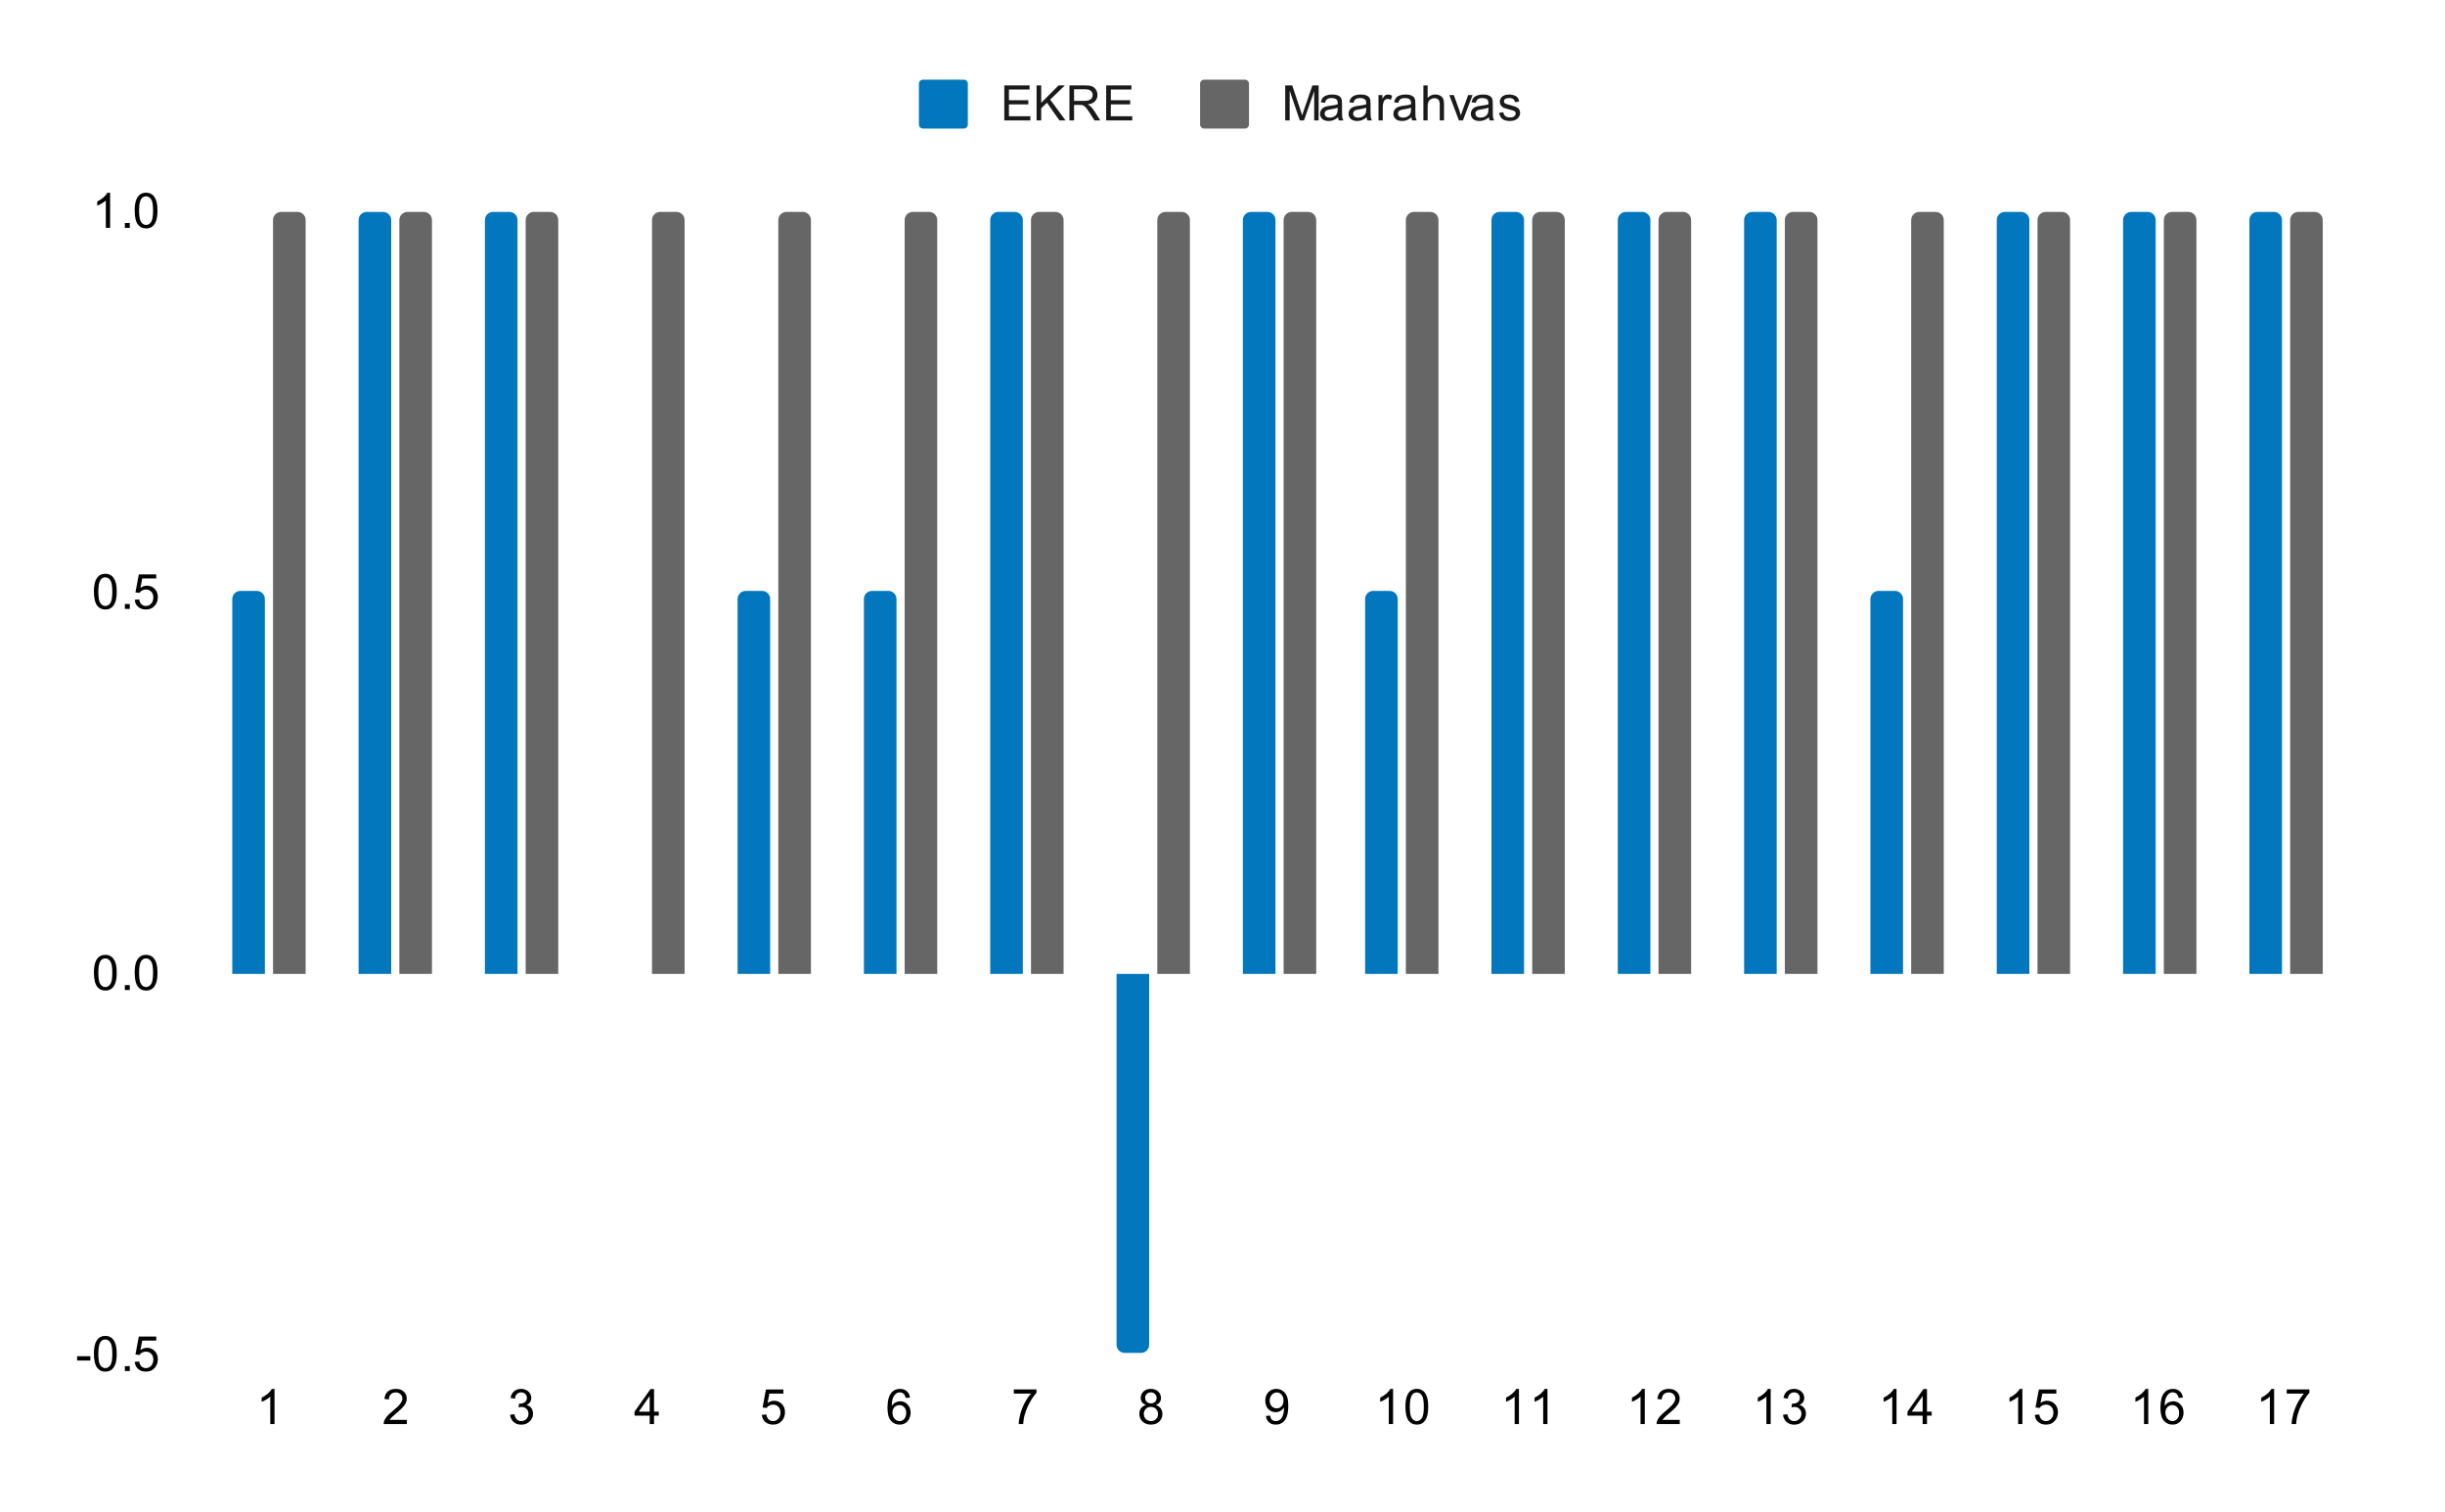 <svg version="1.1" viewBox="0.0 0.0 600.0 371.0" fill="none" stroke="none" stroke-linecap="square" stroke-miterlimit="10" width="600" height="371" xmlns:xlink="http://www.w3.org/1999/xlink" xmlns="http://www.w3.org/2000/svg"><path fill="#ffffff" d="M0 0L600.0 0L600.0 371.0L0 371.0L0 0Z" fill-rule="nonzero"/><clipPath id="id_0"><path d="M45.55 51.917L581.45 51.917L581.45 332.45L45.55 332.45L45.55 51.917Z" clip-rule="nonzero"/></clipPath><path stroke="#000000" stroke-width="2.0" stroke-linecap="butt" stroke-opacity="0.0" clip-path="url(#id_0)" d="M65.0 239.0L57.0 239.0L57.0 147.0C57.0 145.895 57.895 145.0 59.0 145.0L63.0 145.0C64.105 145.0 65.0 145.895 65.0 147.0Z" fill-rule="nonzero"/><path fill="#0277bd" clip-path="url(#id_0)" d="M65.0 239.0L57.0 239.0L57.0 147.0C57.0 145.895 57.895 145.0 59.0 145.0L63.0 145.0C64.105 145.0 65.0 145.895 65.0 147.0Z" fill-rule="nonzero"/><path stroke="#000000" stroke-width="2.0" stroke-linecap="butt" stroke-opacity="0.0" clip-path="url(#id_0)" d="M96.0 239.0L88.0 239.0L88.0 54.0C88.0 52.895 88.895 52.0 90.0 52.0L94.0 52.0C95.105 52.0 96.0 52.895 96.0 54.0Z" fill-rule="nonzero"/><path fill="#0277bd" clip-path="url(#id_0)" d="M96.0 239.0L88.0 239.0L88.0 54.0C88.0 52.895 88.895 52.0 90.0 52.0L94.0 52.0C95.105 52.0 96.0 52.895 96.0 54.0Z" fill-rule="nonzero"/><path stroke="#000000" stroke-width="2.0" stroke-linecap="butt" stroke-opacity="0.0" clip-path="url(#id_0)" d="M127.0 239.0L119.0 239.0L119.0 54.0C119.0 52.895 119.895 52.0 121.0 52.0L125.0 52.0C126.105 52.0 127.0 52.895 127.0 54.0Z" fill-rule="nonzero"/><path fill="#0277bd" clip-path="url(#id_0)" d="M127.0 239.0L119.0 239.0L119.0 54.0C119.0 52.895 119.895 52.0 121.0 52.0L125.0 52.0C126.105 52.0 127.0 52.895 127.0 54.0Z" fill-rule="nonzero"/><path stroke="#000000" stroke-width="2.0" stroke-linecap="butt" stroke-opacity="0.0" clip-path="url(#id_0)" d="M158.0 239.0L150.0 239.0L150.0 239.0L158.0 239.0Z" fill-rule="nonzero"/><path fill="#0277bd" clip-path="url(#id_0)" d="M158.0 239.0L150.0 239.0L150.0 239.0L158.0 239.0Z" fill-rule="nonzero"/><path stroke="#000000" stroke-width="2.0" stroke-linecap="butt" stroke-opacity="0.0" clip-path="url(#id_0)" d="M189.0 239.0L181.0 239.0L181.0 147.0C181.0 145.895 181.895 145.0 183.0 145.0L187.0 145.0C188.105 145.0 189.0 145.895 189.0 147.0Z" fill-rule="nonzero"/><path fill="#0277bd" clip-path="url(#id_0)" d="M189.0 239.0L181.0 239.0L181.0 147.0C181.0 145.895 181.895 145.0 183.0 145.0L187.0 145.0C188.105 145.0 189.0 145.895 189.0 147.0Z" fill-rule="nonzero"/><path stroke="#000000" stroke-width="2.0" stroke-linecap="butt" stroke-opacity="0.0" clip-path="url(#id_0)" d="M220.0 239.0L212.0 239.0L212.0 147.0C212.0 145.895 212.895 145.0 214.0 145.0L218.0 145.0C219.105 145.0 220.0 145.895 220.0 147.0Z" fill-rule="nonzero"/><path fill="#0277bd" clip-path="url(#id_0)" d="M220.0 239.0L212.0 239.0L212.0 147.0C212.0 145.895 212.895 145.0 214.0 145.0L218.0 145.0C219.105 145.0 220.0 145.895 220.0 147.0Z" fill-rule="nonzero"/><path stroke="#000000" stroke-width="2.0" stroke-linecap="butt" stroke-opacity="0.0" clip-path="url(#id_0)" d="M251.0 239.0L243.0 239.0L243.0 54.0C243.0 52.895 243.895 52.0 245.0 52.0L249.0 52.0C250.105 52.0 251.0 52.895 251.0 54.0Z" fill-rule="nonzero"/><path fill="#0277bd" clip-path="url(#id_0)" d="M251.0 239.0L243.0 239.0L243.0 54.0C243.0 52.895 243.895 52.0 245.0 52.0L249.0 52.0C250.105 52.0 251.0 52.895 251.0 54.0Z" fill-rule="nonzero"/><path stroke="#000000" stroke-width="2.0" stroke-linecap="butt" stroke-opacity="0.0" clip-path="url(#id_0)" d="M282.0 239.0L274.0 239.0L274.0 330.0C274.0 331.105 274.895 332.0 276.0 332.0L280.0 332.0C281.105 332.0 282.0 331.105 282.0 330.0Z" fill-rule="nonzero"/><path fill="#0277bd" clip-path="url(#id_0)" d="M282.0 239.0L274.0 239.0L274.0 330.0C274.0 331.105 274.895 332.0 276.0 332.0L280.0 332.0C281.105 332.0 282.0 331.105 282.0 330.0Z" fill-rule="nonzero"/><path stroke="#000000" stroke-width="2.0" stroke-linecap="butt" stroke-opacity="0.0" clip-path="url(#id_0)" d="M313.0 239.0L305.0 239.0L305.0 54.0C305.0 52.895 305.895 52.0 307.0 52.0L311.0 52.0C312.105 52.0 313.0 52.895 313.0 54.0Z" fill-rule="nonzero"/><path fill="#0277bd" clip-path="url(#id_0)" d="M313.0 239.0L305.0 239.0L305.0 54.0C305.0 52.895 305.895 52.0 307.0 52.0L311.0 52.0C312.105 52.0 313.0 52.895 313.0 54.0Z" fill-rule="nonzero"/><path stroke="#000000" stroke-width="2.0" stroke-linecap="butt" stroke-opacity="0.0" clip-path="url(#id_0)" d="M343.0 239.0L335.0 239.0L335.0 147.0C335.0 145.895 335.895 145.0 337.0 145.0L341.0 145.0C342.105 145.0 343.0 145.895 343.0 147.0Z" fill-rule="nonzero"/><path fill="#0277bd" clip-path="url(#id_0)" d="M343.0 239.0L335.0 239.0L335.0 147.0C335.0 145.895 335.895 145.0 337.0 145.0L341.0 145.0C342.105 145.0 343.0 145.895 343.0 147.0Z" fill-rule="nonzero"/><path stroke="#000000" stroke-width="2.0" stroke-linecap="butt" stroke-opacity="0.0" clip-path="url(#id_0)" d="M374.0 239.0L366.0 239.0L366.0 54.0C366.0 52.895 366.895 52.0 368.0 52.0L372.0 52.0C373.105 52.0 374.0 52.895 374.0 54.0Z" fill-rule="nonzero"/><path fill="#0277bd" clip-path="url(#id_0)" d="M374.0 239.0L366.0 239.0L366.0 54.0C366.0 52.895 366.895 52.0 368.0 52.0L372.0 52.0C373.105 52.0 374.0 52.895 374.0 54.0Z" fill-rule="nonzero"/><path stroke="#000000" stroke-width="2.0" stroke-linecap="butt" stroke-opacity="0.0" clip-path="url(#id_0)" d="M405.0 239.0L397.0 239.0L397.0 54.0C397.0 52.895 397.895 52.0 399.0 52.0L403.0 52.0C404.105 52.0 405.0 52.895 405.0 54.0Z" fill-rule="nonzero"/><path fill="#0277bd" clip-path="url(#id_0)" d="M405.0 239.0L397.0 239.0L397.0 54.0C397.0 52.895 397.895 52.0 399.0 52.0L403.0 52.0C404.105 52.0 405.0 52.895 405.0 54.0Z" fill-rule="nonzero"/><path stroke="#000000" stroke-width="2.0" stroke-linecap="butt" stroke-opacity="0.0" clip-path="url(#id_0)" d="M436.0 239.0L428.0 239.0L428.0 54.0C428.0 52.895 428.895 52.0 430.0 52.0L434.0 52.0C435.105 52.0 436.0 52.895 436.0 54.0Z" fill-rule="nonzero"/><path fill="#0277bd" clip-path="url(#id_0)" d="M436.0 239.0L428.0 239.0L428.0 54.0C428.0 52.895 428.895 52.0 430.0 52.0L434.0 52.0C435.105 52.0 436.0 52.895 436.0 54.0Z" fill-rule="nonzero"/><path stroke="#000000" stroke-width="2.0" stroke-linecap="butt" stroke-opacity="0.0" clip-path="url(#id_0)" d="M467.0 239.0L459.0 239.0L459.0 147.0C459.0 145.895 459.895 145.0 461.0 145.0L465.0 145.0C466.105 145.0 467.0 145.895 467.0 147.0Z" fill-rule="nonzero"/><path fill="#0277bd" clip-path="url(#id_0)" d="M467.0 239.0L459.0 239.0L459.0 147.0C459.0 145.895 459.895 145.0 461.0 145.0L465.0 145.0C466.105 145.0 467.0 145.895 467.0 147.0Z" fill-rule="nonzero"/><path stroke="#000000" stroke-width="2.0" stroke-linecap="butt" stroke-opacity="0.0" clip-path="url(#id_0)" d="M498.0 239.0L490.0 239.0L490.0 54.0C490.0 52.895 490.895 52.0 492.0 52.0L496.0 52.0C497.105 52.0 498.0 52.895 498.0 54.0Z" fill-rule="nonzero"/><path fill="#0277bd" clip-path="url(#id_0)" d="M498.0 239.0L490.0 239.0L490.0 54.0C490.0 52.895 490.895 52.0 492.0 52.0L496.0 52.0C497.105 52.0 498.0 52.895 498.0 54.0Z" fill-rule="nonzero"/><path stroke="#000000" stroke-width="2.0" stroke-linecap="butt" stroke-opacity="0.0" clip-path="url(#id_0)" d="M529.0 239.0L521.0 239.0L521.0 54.0C521.0 52.895 521.895 52.0 523.0 52.0L527.0 52.0C528.105 52.0 529.0 52.895 529.0 54.0Z" fill-rule="nonzero"/><path fill="#0277bd" clip-path="url(#id_0)" d="M529.0 239.0L521.0 239.0L521.0 54.0C521.0 52.895 521.895 52.0 523.0 52.0L527.0 52.0C528.105 52.0 529.0 52.895 529.0 54.0Z" fill-rule="nonzero"/><path stroke="#000000" stroke-width="2.0" stroke-linecap="butt" stroke-opacity="0.0" clip-path="url(#id_0)" d="M560.0 239.0L552.0 239.0L552.0 54.0C552.0 52.895 552.895 52.0 554.0 52.0L558.0 52.0C559.105 52.0 560.0 52.895 560.0 54.0Z" fill-rule="nonzero"/><path fill="#0277bd" clip-path="url(#id_0)" d="M560.0 239.0L552.0 239.0L552.0 54.0C552.0 52.895 552.895 52.0 554.0 52.0L558.0 52.0C559.105 52.0 560.0 52.895 560.0 54.0Z" fill-rule="nonzero"/><path stroke="#000000" stroke-width="2.0" stroke-linecap="butt" stroke-opacity="0.0" clip-path="url(#id_0)" d="M75.0 239.0L67.0 239.0L67.0 54.0C67.0 52.895 67.895 52.0 69.0 52.0L73.0 52.0C74.105 52.0 75.0 52.895 75.0 54.0Z" fill-rule="nonzero"/><path fill="#666666" clip-path="url(#id_0)" d="M75.0 239.0L67.0 239.0L67.0 54.0C67.0 52.895 67.895 52.0 69.0 52.0L73.0 52.0C74.105 52.0 75.0 52.895 75.0 54.0Z" fill-rule="nonzero"/><path stroke="#000000" stroke-width="2.0" stroke-linecap="butt" stroke-opacity="0.0" clip-path="url(#id_0)" d="M106.0 239.0L98.0 239.0L98.0 54.0C98.0 52.895 98.895 52.0 100.0 52.0L104.0 52.0C105.105 52.0 106.0 52.895 106.0 54.0Z" fill-rule="nonzero"/><path fill="#666666" clip-path="url(#id_0)" d="M106.0 239.0L98.0 239.0L98.0 54.0C98.0 52.895 98.895 52.0 100.0 52.0L104.0 52.0C105.105 52.0 106.0 52.895 106.0 54.0Z" fill-rule="nonzero"/><path stroke="#000000" stroke-width="2.0" stroke-linecap="butt" stroke-opacity="0.0" clip-path="url(#id_0)" d="M137.0 239.0L129.0 239.0L129.0 54.0C129.0 52.895 129.895 52.0 131.0 52.0L135.0 52.0C136.105 52.0 137.0 52.895 137.0 54.0Z" fill-rule="nonzero"/><path fill="#666666" clip-path="url(#id_0)" d="M137.0 239.0L129.0 239.0L129.0 54.0C129.0 52.895 129.895 52.0 131.0 52.0L135.0 52.0C136.105 52.0 137.0 52.895 137.0 54.0Z" fill-rule="nonzero"/><path stroke="#000000" stroke-width="2.0" stroke-linecap="butt" stroke-opacity="0.0" clip-path="url(#id_0)" d="M168.0 239.0L160.0 239.0L160.0 54.0C160.0 52.895 160.895 52.0 162.0 52.0L166.0 52.0C167.105 52.0 168.0 52.895 168.0 54.0Z" fill-rule="nonzero"/><path fill="#666666" clip-path="url(#id_0)" d="M168.0 239.0L160.0 239.0L160.0 54.0C160.0 52.895 160.895 52.0 162.0 52.0L166.0 52.0C167.105 52.0 168.0 52.895 168.0 54.0Z" fill-rule="nonzero"/><path stroke="#000000" stroke-width="2.0" stroke-linecap="butt" stroke-opacity="0.0" clip-path="url(#id_0)" d="M199.0 239.0L191.0 239.0L191.0 54.0C191.0 52.895 191.895 52.0 193.0 52.0L197.0 52.0C198.105 52.0 199.0 52.895 199.0 54.0Z" fill-rule="nonzero"/><path fill="#666666" clip-path="url(#id_0)" d="M199.0 239.0L191.0 239.0L191.0 54.0C191.0 52.895 191.895 52.0 193.0 52.0L197.0 52.0C198.105 52.0 199.0 52.895 199.0 54.0Z" fill-rule="nonzero"/><path stroke="#000000" stroke-width="2.0" stroke-linecap="butt" stroke-opacity="0.0" clip-path="url(#id_0)" d="M230.0 239.0L222.0 239.0L222.0 54.0C222.0 52.895 222.895 52.0 224.0 52.0L228.0 52.0C229.105 52.0 230.0 52.895 230.0 54.0Z" fill-rule="nonzero"/><path fill="#666666" clip-path="url(#id_0)" d="M230.0 239.0L222.0 239.0L222.0 54.0C222.0 52.895 222.895 52.0 224.0 52.0L228.0 52.0C229.105 52.0 230.0 52.895 230.0 54.0Z" fill-rule="nonzero"/><path stroke="#000000" stroke-width="2.0" stroke-linecap="butt" stroke-opacity="0.0" clip-path="url(#id_0)" d="M261.0 239.0L253.0 239.0L253.0 54.0C253.0 52.895 253.895 52.0 255.0 52.0L259.0 52.0C260.105 52.0 261.0 52.895 261.0 54.0Z" fill-rule="nonzero"/><path fill="#666666" clip-path="url(#id_0)" d="M261.0 239.0L253.0 239.0L253.0 54.0C253.0 52.895 253.895 52.0 255.0 52.0L259.0 52.0C260.105 52.0 261.0 52.895 261.0 54.0Z" fill-rule="nonzero"/><path stroke="#000000" stroke-width="2.0" stroke-linecap="butt" stroke-opacity="0.0" clip-path="url(#id_0)" d="M292.0 239.0L284.0 239.0L284.0 54.0C284.0 52.895 284.895 52.0 286.0 52.0L290.0 52.0C291.105 52.0 292.0 52.895 292.0 54.0Z" fill-rule="nonzero"/><path fill="#666666" clip-path="url(#id_0)" d="M292.0 239.0L284.0 239.0L284.0 54.0C284.0 52.895 284.895 52.0 286.0 52.0L290.0 52.0C291.105 52.0 292.0 52.895 292.0 54.0Z" fill-rule="nonzero"/><path stroke="#000000" stroke-width="2.0" stroke-linecap="butt" stroke-opacity="0.0" clip-path="url(#id_0)" d="M323.0 239.0L315.0 239.0L315.0 54.0C315.0 52.895 315.895 52.0 317.0 52.0L321.0 52.0C322.105 52.0 323.0 52.895 323.0 54.0Z" fill-rule="nonzero"/><path fill="#666666" clip-path="url(#id_0)" d="M323.0 239.0L315.0 239.0L315.0 54.0C315.0 52.895 315.895 52.0 317.0 52.0L321.0 52.0C322.105 52.0 323.0 52.895 323.0 54.0Z" fill-rule="nonzero"/><path stroke="#000000" stroke-width="2.0" stroke-linecap="butt" stroke-opacity="0.0" clip-path="url(#id_0)" d="M353.0 239.0L345.0 239.0L345.0 54.0C345.0 52.895 345.895 52.0 347.0 52.0L351.0 52.0C352.105 52.0 353.0 52.895 353.0 54.0Z" fill-rule="nonzero"/><path fill="#666666" clip-path="url(#id_0)" d="M353.0 239.0L345.0 239.0L345.0 54.0C345.0 52.895 345.895 52.0 347.0 52.0L351.0 52.0C352.105 52.0 353.0 52.895 353.0 54.0Z" fill-rule="nonzero"/><path stroke="#000000" stroke-width="2.0" stroke-linecap="butt" stroke-opacity="0.0" clip-path="url(#id_0)" d="M384.0 239.0L376.0 239.0L376.0 54.0C376.0 52.895 376.895 52.0 378.0 52.0L382.0 52.0C383.105 52.0 384.0 52.895 384.0 54.0Z" fill-rule="nonzero"/><path fill="#666666" clip-path="url(#id_0)" d="M384.0 239.0L376.0 239.0L376.0 54.0C376.0 52.895 376.895 52.0 378.0 52.0L382.0 52.0C383.105 52.0 384.0 52.895 384.0 54.0Z" fill-rule="nonzero"/><path stroke="#000000" stroke-width="2.0" stroke-linecap="butt" stroke-opacity="0.0" clip-path="url(#id_0)" d="M415.0 239.0L407.0 239.0L407.0 54.0C407.0 52.895 407.895 52.0 409.0 52.0L413.0 52.0C414.105 52.0 415.0 52.895 415.0 54.0Z" fill-rule="nonzero"/><path fill="#666666" clip-path="url(#id_0)" d="M415.0 239.0L407.0 239.0L407.0 54.0C407.0 52.895 407.895 52.0 409.0 52.0L413.0 52.0C414.105 52.0 415.0 52.895 415.0 54.0Z" fill-rule="nonzero"/><path stroke="#000000" stroke-width="2.0" stroke-linecap="butt" stroke-opacity="0.0" clip-path="url(#id_0)" d="M446.0 239.0L438.0 239.0L438.0 54.0C438.0 52.895 438.895 52.0 440.0 52.0L444.0 52.0C445.105 52.0 446.0 52.895 446.0 54.0Z" fill-rule="nonzero"/><path fill="#666666" clip-path="url(#id_0)" d="M446.0 239.0L438.0 239.0L438.0 54.0C438.0 52.895 438.895 52.0 440.0 52.0L444.0 52.0C445.105 52.0 446.0 52.895 446.0 54.0Z" fill-rule="nonzero"/><path stroke="#000000" stroke-width="2.0" stroke-linecap="butt" stroke-opacity="0.0" clip-path="url(#id_0)" d="M477.0 239.0L469.0 239.0L469.0 54.0C469.0 52.895 469.895 52.0 471.0 52.0L475.0 52.0C476.105 52.0 477.0 52.895 477.0 54.0Z" fill-rule="nonzero"/><path fill="#666666" clip-path="url(#id_0)" d="M477.0 239.0L469.0 239.0L469.0 54.0C469.0 52.895 469.895 52.0 471.0 52.0L475.0 52.0C476.105 52.0 477.0 52.895 477.0 54.0Z" fill-rule="nonzero"/><path stroke="#000000" stroke-width="2.0" stroke-linecap="butt" stroke-opacity="0.0" clip-path="url(#id_0)" d="M508.0 239.0L500.0 239.0L500.0 54.0C500.0 52.895 500.895 52.0 502.0 52.0L506.0 52.0C507.105 52.0 508.0 52.895 508.0 54.0Z" fill-rule="nonzero"/><path fill="#666666" clip-path="url(#id_0)" d="M508.0 239.0L500.0 239.0L500.0 54.0C500.0 52.895 500.895 52.0 502.0 52.0L506.0 52.0C507.105 52.0 508.0 52.895 508.0 54.0Z" fill-rule="nonzero"/><path stroke="#000000" stroke-width="2.0" stroke-linecap="butt" stroke-opacity="0.0" clip-path="url(#id_0)" d="M539.0 239.0L531.0 239.0L531.0 54.0C531.0 52.895 531.895 52.0 533.0 52.0L537.0 52.0C538.105 52.0 539.0 52.895 539.0 54.0Z" fill-rule="nonzero"/><path fill="#666666" clip-path="url(#id_0)" d="M539.0 239.0L531.0 239.0L531.0 54.0C531.0 52.895 531.895 52.0 533.0 52.0L537.0 52.0C538.105 52.0 539.0 52.895 539.0 54.0Z" fill-rule="nonzero"/><path stroke="#000000" stroke-width="2.0" stroke-linecap="butt" stroke-opacity="0.0" clip-path="url(#id_0)" d="M570.0 239.0L562.0 239.0L562.0 54.0C562.0 52.895 562.895 52.0 564.0 52.0L568.0 52.0C569.105 52.0 570.0 52.895 570.0 54.0Z" fill-rule="nonzero"/><path fill="#666666" clip-path="url(#id_0)" d="M570.0 239.0L562.0 239.0L562.0 54.0C562.0 52.895 562.895 52.0 564.0 52.0L568.0 52.0C569.105 52.0 570.0 52.895 570.0 54.0Z" fill-rule="nonzero"/><path fill="#000000" d="M18.925 333.872L18.925 332.809L22.175 332.809L22.175 333.872L18.925 333.872ZM23.05 332.216Q23.05 330.684 23.363 329.762Q23.675 328.825 24.284 328.325Q24.909 327.825 25.847 327.825Q26.534 327.825 27.05 328.106Q27.581 328.387 27.925 328.919Q28.269 329.434 28.456 330.184Q28.644 330.934 28.644 332.216Q28.644 333.731 28.331 334.653Q28.034 335.575 27.409 336.091Q26.8 336.591 25.847 336.591Q24.613 336.591 23.894 335.7Q23.05 334.637 23.05 332.216ZM24.128 332.216Q24.128 334.325 24.628 335.028Q25.128 335.731 25.847 335.731Q26.581 335.731 27.066 335.028Q27.566 334.325 27.566 332.216Q27.566 330.091 27.066 329.403Q26.581 328.7 25.831 328.7Q25.113 328.7 24.675 329.309Q24.128 330.091 24.128 332.216ZM30.644 336.45L30.644 335.247L31.847 335.247L31.847 336.45L30.644 336.45ZM33.05 334.2L34.159 334.106Q34.284 334.919 34.722 335.325Q35.175 335.731 35.816 335.731Q36.566 335.731 37.097 335.153Q37.628 334.575 37.628 333.637Q37.628 332.731 37.112 332.216Q36.612 331.684 35.784 331.684Q35.284 331.684 34.862 331.919Q34.456 332.153 34.222 332.512L33.237 332.387L34.066 327.981L38.347 327.981L38.347 328.981L34.909 328.981L34.456 331.294Q35.222 330.747 36.066 330.747Q37.191 330.747 37.956 331.528Q38.737 332.309 38.737 333.544Q38.737 334.7 38.066 335.559Q37.237 336.591 35.816 336.591Q34.644 336.591 33.894 335.934Q33.159 335.278 33.05 334.2Z" fill-rule="nonzero"/><path fill="#000000" d="M23.05 238.705Q23.05 237.173 23.363 236.251Q23.675 235.314 24.284 234.814Q24.909 234.314 25.847 234.314Q26.534 234.314 27.05 234.595Q27.581 234.876 27.925 235.408Q28.269 235.923 28.456 236.673Q28.644 237.423 28.644 238.705Q28.644 240.22 28.331 241.142Q28.034 242.064 27.409 242.58Q26.8 243.08 25.847 243.08Q24.613 243.08 23.894 242.189Q23.05 241.126 23.05 238.705ZM24.128 238.705Q24.128 240.814 24.628 241.517Q25.128 242.22 25.847 242.22Q26.581 242.22 27.066 241.517Q27.566 240.814 27.566 238.705Q27.566 236.58 27.066 235.892Q26.581 235.189 25.831 235.189Q25.113 235.189 24.675 235.798Q24.128 236.58 24.128 238.705ZM30.644 242.939L30.644 241.736L31.847 241.736L31.847 242.939L30.644 242.939ZM33.05 238.705Q33.05 237.173 33.362 236.251Q33.675 235.314 34.284 234.814Q34.909 234.314 35.847 234.314Q36.534 234.314 37.05 234.595Q37.581 234.876 37.925 235.408Q38.269 235.923 38.456 236.673Q38.644 237.423 38.644 238.705Q38.644 240.22 38.331 241.142Q38.034 242.064 37.409 242.58Q36.8 243.08 35.847 243.08Q34.612 243.08 33.894 242.189Q33.05 241.126 33.05 238.705ZM34.128 238.705Q34.128 240.814 34.628 241.517Q35.128 242.22 35.847 242.22Q36.581 242.22 37.066 241.517Q37.566 240.814 37.566 238.705Q37.566 236.58 37.066 235.892Q36.581 235.189 35.831 235.189Q35.112 235.189 34.675 235.798Q34.128 236.58 34.128 238.705Z" fill-rule="nonzero"/><path fill="#000000" d="M23.05 145.193Q23.05 143.662 23.363 142.74Q23.675 141.803 24.284 141.303Q24.909 140.803 25.847 140.803Q26.534 140.803 27.05 141.084Q27.581 141.365 27.925 141.897Q28.269 142.412 28.456 143.162Q28.644 143.912 28.644 145.193Q28.644 146.709 28.331 147.631Q28.034 148.553 27.409 149.068Q26.8 149.568 25.847 149.568Q24.613 149.568 23.894 148.678Q23.05 147.615 23.05 145.193ZM24.128 145.193Q24.128 147.303 24.628 148.006Q25.128 148.709 25.847 148.709Q26.581 148.709 27.066 148.006Q27.566 147.303 27.566 145.193Q27.566 143.068 27.066 142.381Q26.581 141.678 25.831 141.678Q25.113 141.678 24.675 142.287Q24.128 143.068 24.128 145.193ZM30.644 149.428L30.644 148.225L31.847 148.225L31.847 149.428L30.644 149.428ZM33.05 147.178L34.159 147.084Q34.284 147.897 34.722 148.303Q35.175 148.709 35.816 148.709Q36.566 148.709 37.097 148.131Q37.628 147.553 37.628 146.615Q37.628 145.709 37.112 145.193Q36.612 144.662 35.784 144.662Q35.284 144.662 34.862 144.897Q34.456 145.131 34.222 145.49L33.237 145.365L34.066 140.959L38.347 140.959L38.347 141.959L34.909 141.959L34.456 144.272Q35.222 143.725 36.066 143.725Q37.191 143.725 37.956 144.506Q38.737 145.287 38.737 146.522Q38.737 147.678 38.066 148.537Q37.237 149.568 35.816 149.568Q34.644 149.568 33.894 148.912Q33.159 148.256 33.05 147.178Z" fill-rule="nonzero"/><path fill="#000000" d="M27.019 55.917L25.972 55.917L25.972 49.198Q25.581 49.557 24.956 49.932Q24.347 50.292 23.863 50.464L23.863 49.448Q24.738 49.026 25.394 48.448Q26.066 47.854 26.347 47.292L27.019 47.292L27.019 55.917ZM30.644 55.917L30.644 54.714L31.847 54.714L31.847 55.917L30.644 55.917ZM33.05 51.682Q33.05 50.151 33.362 49.229Q33.675 48.292 34.284 47.792Q34.909 47.292 35.847 47.292Q36.534 47.292 37.05 47.573Q37.581 47.854 37.925 48.385Q38.269 48.901 38.456 49.651Q38.644 50.401 38.644 51.682Q38.644 53.198 38.331 54.12Q38.034 55.042 37.409 55.557Q36.8 56.057 35.847 56.057Q34.612 56.057 33.894 55.167Q33.05 54.104 33.05 51.682ZM34.128 51.682Q34.128 53.792 34.628 54.495Q35.128 55.198 35.847 55.198Q36.581 55.198 37.066 54.495Q37.566 53.792 37.566 51.682Q37.566 49.557 37.066 48.87Q36.581 48.167 35.831 48.167Q35.112 48.167 34.675 48.776Q34.128 49.557 34.128 51.682Z" fill-rule="nonzero"/><path fill="#000000" d="M67.368 349.45L66.321 349.45L66.321 342.731Q65.93 343.091 65.305 343.466Q64.696 343.825 64.212 343.997L64.212 342.981Q65.087 342.559 65.743 341.981Q66.415 341.387 66.696 340.825L67.368 340.825L67.368 349.45Z" fill-rule="nonzero"/><path fill="#000000" d="M99.834 348.434L99.834 349.45L94.146 349.45Q94.146 349.075 94.271 348.716Q94.49 348.137 94.959 347.575Q95.443 347.012 96.349 346.278Q97.755 345.122 98.24 344.45Q98.74 343.778 98.74 343.184Q98.74 342.559 98.287 342.137Q97.834 341.7 97.115 341.7Q96.349 341.7 95.896 342.153Q95.443 342.606 95.427 343.419L94.349 343.309Q94.459 342.091 95.177 341.466Q95.912 340.825 97.146 340.825Q98.38 340.825 99.099 341.512Q99.818 342.2 99.818 343.216Q99.818 343.731 99.599 344.231Q99.396 344.716 98.896 345.278Q98.412 345.825 97.287 346.778Q96.334 347.575 96.052 347.872Q95.787 348.153 95.615 348.434L99.834 348.434Z" fill-rule="nonzero"/><path fill="#000000" d="M125.174 347.184L126.237 347.044Q126.409 347.934 126.846 348.341Q127.284 348.731 127.909 348.731Q128.659 348.731 129.174 348.216Q129.69 347.7 129.69 346.934Q129.69 346.216 129.206 345.747Q128.737 345.262 128.002 345.262Q127.706 345.262 127.252 345.387L127.377 344.45Q127.487 344.466 127.549 344.466Q128.221 344.466 128.752 344.122Q129.299 343.762 129.299 343.028Q129.299 342.45 128.909 342.075Q128.518 341.684 127.893 341.684Q127.284 341.684 126.862 342.075Q126.456 342.466 126.346 343.231L125.284 343.044Q125.471 341.997 126.159 341.419Q126.846 340.825 127.862 340.825Q128.565 340.825 129.159 341.137Q129.752 341.434 130.065 341.95Q130.377 342.466 130.377 343.059Q130.377 343.606 130.081 344.075Q129.784 344.528 129.206 344.794Q129.956 344.966 130.377 345.528Q130.799 346.075 130.799 346.919Q130.799 348.044 129.971 348.825Q129.159 349.606 127.909 349.606Q126.784 349.606 126.034 348.934Q125.284 348.247 125.174 347.184Z" fill-rule="nonzero"/><path fill="#000000" d="M159.437 349.45L159.437 347.387L155.718 347.387L155.718 346.419L159.64 340.856L160.499 340.856L160.499 346.419L161.656 346.419L161.656 347.387L160.499 347.387L160.499 349.45L159.437 349.45ZM159.437 346.419L159.437 342.559L156.749 346.419L159.437 346.419Z" fill-rule="nonzero"/><path fill="#000000" d="M186.95 347.2L188.059 347.106Q188.184 347.919 188.621 348.325Q189.075 348.731 189.715 348.731Q190.465 348.731 190.996 348.153Q191.528 347.575 191.528 346.637Q191.528 345.731 191.012 345.216Q190.512 344.684 189.684 344.684Q189.184 344.684 188.762 344.919Q188.356 345.153 188.121 345.512L187.137 345.387L187.965 340.981L192.246 340.981L192.246 341.981L188.809 341.981L188.356 344.294Q189.121 343.747 189.965 343.747Q191.09 343.747 191.856 344.528Q192.637 345.309 192.637 346.544Q192.637 347.7 191.965 348.559Q191.137 349.591 189.715 349.591Q188.543 349.591 187.793 348.934Q187.059 348.278 186.95 347.2Z" fill-rule="nonzero"/><path fill="#000000" d="M223.306 342.966L222.259 343.044Q222.118 342.419 221.868 342.137Q221.431 341.684 220.806 341.684Q220.306 341.684 219.915 341.966Q219.431 342.341 219.134 343.044Q218.853 343.731 218.837 345.012Q219.212 344.434 219.759 344.153Q220.322 343.872 220.931 343.872Q221.978 343.872 222.712 344.653Q223.462 345.434 223.462 346.653Q223.462 347.466 223.103 348.169Q222.759 348.856 222.15 349.231Q221.54 349.591 220.775 349.591Q219.447 349.591 218.618 348.622Q217.79 347.653 217.79 345.434Q217.79 342.934 218.712 341.809Q219.509 340.825 220.868 340.825Q221.884 340.825 222.525 341.403Q223.181 341.966 223.306 342.966ZM219.009 346.669Q219.009 347.216 219.228 347.716Q219.462 348.2 219.868 348.466Q220.29 348.731 220.759 348.731Q221.415 348.731 221.9 348.2Q222.384 347.653 222.384 346.731Q222.384 345.841 221.9 345.325Q221.431 344.809 220.712 344.809Q219.993 344.809 219.493 345.325Q219.009 345.841 219.009 346.669Z" fill-rule="nonzero"/><path fill="#000000" d="M248.787 341.981L248.787 340.966L254.35 340.966L254.35 341.794Q253.537 342.669 252.725 344.122Q251.928 345.559 251.49 347.091Q251.162 348.169 251.084 349.45L249.99 349.45Q250.006 348.434 250.381 346.997Q250.772 345.559 251.475 344.231Q252.194 342.903 253.006 341.981L248.787 341.981Z" fill-rule="nonzero"/><path fill="#000000" d="M281.237 344.794Q280.581 344.544 280.253 344.106Q279.941 343.653 279.941 343.044Q279.941 342.106 280.612 341.466Q281.3 340.825 282.409 340.825Q283.534 340.825 284.222 341.481Q284.909 342.137 284.909 343.075Q284.909 343.669 284.597 344.106Q284.284 344.544 283.644 344.794Q284.441 345.044 284.847 345.622Q285.253 346.2 285.253 346.997Q285.253 348.091 284.472 348.841Q283.706 349.591 282.425 349.591Q281.159 349.591 280.378 348.841Q279.597 348.091 279.597 346.966Q279.597 346.122 280.019 345.559Q280.456 344.997 281.237 344.794ZM281.019 342.997Q281.019 343.606 281.409 343.997Q281.816 344.387 282.441 344.387Q283.05 344.387 283.441 344.012Q283.831 343.622 283.831 343.059Q283.831 342.481 283.425 342.091Q283.019 341.684 282.425 341.684Q281.816 341.684 281.409 342.075Q281.019 342.466 281.019 342.997ZM280.691 346.966Q280.691 347.419 280.894 347.841Q281.112 348.262 281.534 348.497Q281.956 348.731 282.441 348.731Q283.191 348.731 283.675 348.247Q284.175 347.762 284.175 347.012Q284.175 346.247 283.675 345.747Q283.175 345.247 282.409 345.247Q281.659 345.247 281.175 345.747Q280.691 346.231 280.691 346.966Z" fill-rule="nonzero"/><path fill="#000000" d="M310.656 347.466L311.672 347.372Q311.797 348.091 312.156 348.419Q312.531 348.731 313.094 348.731Q313.578 348.731 313.938 348.512Q314.312 348.278 314.547 347.919Q314.781 347.544 314.938 346.919Q315.094 346.278 315.094 345.622Q315.094 345.544 315.094 345.403Q314.781 345.903 314.234 346.231Q313.688 346.544 313.047 346.544Q311.969 346.544 311.234 345.778Q310.5 344.997 310.5 343.731Q310.5 342.419 311.266 341.622Q312.047 340.825 313.203 340.825Q314.031 340.825 314.719 341.278Q315.422 341.731 315.781 342.575Q316.141 343.403 316.141 344.981Q316.141 346.622 315.781 347.606Q315.438 348.575 314.719 349.091Q314.016 349.591 313.078 349.591Q312.062 349.591 311.422 349.044Q310.781 348.481 310.656 347.466ZM314.969 343.669Q314.969 342.762 314.484 342.231Q314.016 341.7 313.328 341.7Q312.625 341.7 312.094 342.278Q311.578 342.841 311.578 343.762Q311.578 344.575 312.078 345.091Q312.578 345.606 313.297 345.606Q314.031 345.606 314.5 345.091Q314.969 344.575 314.969 343.669Z" fill-rule="nonzero"/><path fill="#000000" d="M341.856 349.45L340.809 349.45L340.809 342.731Q340.419 343.091 339.794 343.466Q339.184 343.825 338.7 343.997L338.7 342.981Q339.575 342.559 340.231 341.981Q340.903 341.387 341.184 340.825L341.856 340.825L341.856 349.45ZM344.888 345.216Q344.888 343.684 345.2 342.762Q345.513 341.825 346.122 341.325Q346.747 340.825 347.684 340.825Q348.372 340.825 348.888 341.106Q349.419 341.387 349.763 341.919Q350.106 342.434 350.294 343.184Q350.481 343.934 350.481 345.216Q350.481 346.731 350.169 347.653Q349.872 348.575 349.247 349.091Q348.638 349.591 347.684 349.591Q346.45 349.591 345.731 348.7Q344.888 347.637 344.888 345.216ZM345.966 345.216Q345.966 347.325 346.466 348.028Q346.966 348.731 347.684 348.731Q348.419 348.731 348.903 348.028Q349.403 347.325 349.403 345.216Q349.403 343.091 348.903 342.403Q348.419 341.7 347.669 341.7Q346.95 341.7 346.513 342.309Q345.966 343.091 345.966 345.216Z" fill-rule="nonzero"/><path fill="#000000" d="M372.744 349.45L371.697 349.45L371.697 342.731Q371.306 343.091 370.681 343.466Q370.072 343.825 369.588 343.997L369.588 342.981Q370.463 342.559 371.119 341.981Q371.791 341.387 372.072 340.825L372.744 340.825L372.744 349.45ZM379.744 349.45L378.697 349.45L378.697 342.731Q378.306 343.091 377.681 343.466Q377.072 343.825 376.588 343.997L376.588 342.981Q377.463 342.559 378.119 341.981Q378.791 341.387 379.072 340.825L379.744 340.825L379.744 349.45Z" fill-rule="nonzero"/><path fill="#000000" d="M403.632 349.45L402.585 349.45L402.585 342.731Q402.194 343.091 401.569 343.466Q400.96 343.825 400.475 343.997L400.475 342.981Q401.35 342.559 402.007 341.981Q402.678 341.387 402.96 340.825L403.632 340.825L403.632 349.45ZM412.21 348.434L412.21 349.45L406.522 349.45Q406.522 349.075 406.647 348.716Q406.866 348.137 407.335 347.575Q407.819 347.012 408.725 346.278Q410.132 345.122 410.616 344.45Q411.116 343.778 411.116 343.184Q411.116 342.559 410.663 342.137Q410.21 341.7 409.491 341.7Q408.725 341.7 408.272 342.153Q407.819 342.606 407.803 343.419L406.725 343.309Q406.835 342.091 407.553 341.466Q408.288 340.825 409.522 340.825Q410.757 340.825 411.475 341.512Q412.194 342.2 412.194 343.216Q412.194 343.731 411.975 344.231Q411.772 344.716 411.272 345.278Q410.788 345.825 409.663 346.778Q408.71 347.575 408.428 347.872Q408.163 348.153 407.991 348.434L412.21 348.434Z" fill-rule="nonzero"/><path fill="#000000" d="M434.519 349.45L433.472 349.45L433.472 342.731Q433.082 343.091 432.457 343.466Q431.847 343.825 431.363 343.997L431.363 342.981Q432.238 342.559 432.894 341.981Q433.566 341.387 433.847 340.825L434.519 340.825L434.519 349.45ZM437.55 347.184L438.613 347.044Q438.785 347.934 439.222 348.341Q439.66 348.731 440.285 348.731Q441.035 348.731 441.55 348.216Q442.066 347.7 442.066 346.934Q442.066 346.216 441.582 345.747Q441.113 345.262 440.379 345.262Q440.082 345.262 439.629 345.387L439.754 344.45Q439.863 344.466 439.925 344.466Q440.597 344.466 441.129 344.122Q441.675 343.762 441.675 343.028Q441.675 342.45 441.285 342.075Q440.894 341.684 440.269 341.684Q439.66 341.684 439.238 342.075Q438.832 342.466 438.722 343.231L437.66 343.044Q437.847 341.997 438.535 341.419Q439.222 340.825 440.238 340.825Q440.941 340.825 441.535 341.137Q442.129 341.434 442.441 341.95Q442.754 342.466 442.754 343.059Q442.754 343.606 442.457 344.075Q442.16 344.528 441.582 344.794Q442.332 344.966 442.754 345.528Q443.175 346.075 443.175 346.919Q443.175 348.044 442.347 348.825Q441.535 349.606 440.285 349.606Q439.16 349.606 438.41 348.934Q437.66 348.247 437.55 347.184Z" fill-rule="nonzero"/><path fill="#000000" d="M465.407 349.45L464.36 349.45L464.36 342.731Q463.969 343.091 463.344 343.466Q462.735 343.825 462.251 343.997L462.251 342.981Q463.126 342.559 463.782 341.981Q464.454 341.387 464.735 340.825L465.407 340.825L465.407 349.45ZM471.813 349.45L471.813 347.387L468.094 347.387L468.094 346.419L472.016 340.856L472.876 340.856L472.876 346.419L474.032 346.419L474.032 347.387L472.876 347.387L472.876 349.45L471.813 349.45ZM471.813 346.419L471.813 342.559L469.126 346.419L471.813 346.419Z" fill-rule="nonzero"/><path fill="#000000" d="M496.294 349.45L495.248 349.45L495.248 342.731Q494.857 343.091 494.232 343.466Q493.623 343.825 493.138 343.997L493.138 342.981Q494.013 342.559 494.669 341.981Q495.341 341.387 495.623 340.825L496.294 340.825L496.294 349.45ZM499.326 347.2L500.435 347.106Q500.56 347.919 500.998 348.325Q501.451 348.731 502.091 348.731Q502.841 348.731 503.373 348.153Q503.904 347.575 503.904 346.637Q503.904 345.731 503.388 345.216Q502.888 344.684 502.06 344.684Q501.56 344.684 501.138 344.919Q500.732 345.153 500.498 345.512L499.513 345.387L500.341 340.981L504.623 340.981L504.623 341.981L501.185 341.981L500.732 344.294Q501.498 343.747 502.341 343.747Q503.466 343.747 504.232 344.528Q505.013 345.309 505.013 346.544Q505.013 347.7 504.341 348.559Q503.513 349.591 502.091 349.591Q500.919 349.591 500.169 348.934Q499.435 348.278 499.326 347.2Z" fill-rule="nonzero"/><path fill="#000000" d="M527.182 349.45L526.135 349.45L526.135 342.731Q525.745 343.091 525.12 343.466Q524.51 343.825 524.026 343.997L524.026 342.981Q524.901 342.559 525.557 341.981Q526.229 341.387 526.51 340.825L527.182 340.825L527.182 349.45ZM535.682 342.966L534.635 343.044Q534.495 342.419 534.245 342.137Q533.807 341.684 533.182 341.684Q532.682 341.684 532.291 341.966Q531.807 342.341 531.51 343.044Q531.229 343.731 531.213 345.012Q531.588 344.434 532.135 344.153Q532.698 343.872 533.307 343.872Q534.354 343.872 535.088 344.653Q535.838 345.434 535.838 346.653Q535.838 347.466 535.479 348.169Q535.135 348.856 534.526 349.231Q533.916 349.591 533.151 349.591Q531.823 349.591 530.995 348.622Q530.166 347.653 530.166 345.434Q530.166 342.934 531.088 341.809Q531.885 340.825 533.245 340.825Q534.26 340.825 534.901 341.403Q535.557 341.966 535.682 342.966ZM531.385 346.669Q531.385 347.216 531.604 347.716Q531.838 348.2 532.245 348.466Q532.666 348.731 533.135 348.731Q533.791 348.731 534.276 348.2Q534.76 347.653 534.76 346.731Q534.76 345.841 534.276 345.325Q533.807 344.809 533.088 344.809Q532.37 344.809 531.87 345.325Q531.385 345.841 531.385 346.669Z" fill-rule="nonzero"/><path fill="#000000" d="M558.07 349.45L557.023 349.45L557.023 342.731Q556.632 343.091 556.007 343.466Q555.398 343.825 554.913 343.997L554.913 342.981Q555.788 342.559 556.445 341.981Q557.116 341.387 557.398 340.825L558.07 340.825L558.07 349.45ZM561.163 341.981L561.163 340.966L566.726 340.966L566.726 341.794Q565.913 342.669 565.101 344.122Q564.304 345.559 563.866 347.091Q563.538 348.169 563.46 349.45L562.366 349.45Q562.382 348.434 562.757 346.997Q563.148 345.559 563.851 344.231Q564.57 342.903 565.382 341.981L561.163 341.981Z" fill-rule="nonzero"/><path fill="#0277bd" d="M225.5 20.55C225.5 19.998 225.948 19.55 226.5 19.55L236.5 19.55C237.052 19.55 237.5 19.998 237.5 20.55L237.5 30.55C237.5 31.102 237.052 31.55 236.5 31.55L226.5 31.55C225.948 31.55 225.5 31.102 225.5 30.55Z" fill-rule="nonzero"/><path fill="#1a1a1a" d="M246.453 29.55L246.453 20.956L252.656 20.956L252.656 21.972L247.594 21.972L247.594 24.597L252.344 24.597L252.344 25.613L247.594 25.613L247.594 28.534L252.859 28.534L252.859 29.55L246.453 29.55ZM254.375 29.55L254.375 20.956L255.516 20.956L255.516 25.222L259.781 20.956L261.328 20.956L257.719 24.441L261.484 29.55L259.984 29.55L256.922 25.206L255.516 26.566L255.516 29.55L254.375 29.55ZM262.438 29.55L262.438 20.956L266.25 20.956Q267.406 20.956 268.0 21.191Q268.594 21.425 268.953 22.019Q269.312 22.597 269.312 23.3Q269.312 24.222 268.719 24.847Q268.125 25.472 266.891 25.644Q267.344 25.863 267.578 26.066Q268.078 26.519 268.516 27.206L270.016 29.55L268.578 29.55L267.453 27.769Q266.953 26.988 266.625 26.581Q266.312 26.175 266.047 26.019Q265.797 25.847 265.531 25.769Q265.344 25.738 264.906 25.738L263.578 25.738L263.578 29.55L262.438 29.55ZM263.578 24.753L266.031 24.753Q266.797 24.753 267.234 24.597Q267.688 24.425 267.906 24.081Q268.141 23.722 268.141 23.3Q268.141 22.691 267.688 22.3Q267.25 21.909 266.297 21.909L263.578 21.909L263.578 24.753ZM271.453 29.55L271.453 20.956L277.656 20.956L277.656 21.972L272.594 21.972L272.594 24.597L277.344 24.597L277.344 25.613L272.594 25.613L272.594 28.534L277.859 28.534L277.859 29.55L271.453 29.55Z" fill-rule="nonzero"/><path fill="#666666" d="M294.5 20.55C294.5 19.998 294.948 19.55 295.5 19.55L305.5 19.55C306.052 19.55 306.5 19.998 306.5 20.55L306.5 30.55C306.5 31.102 306.052 31.55 305.5 31.55L295.5 31.55C294.948 31.55 294.5 31.102 294.5 30.55Z" fill-rule="nonzero"/><path fill="#1a1a1a" d="M315.391 29.55L315.391 20.956L317.109 20.956L319.141 27.034Q319.422 27.894 319.547 28.316Q319.688 27.847 320.0 26.941L322.062 20.956L323.594 20.956L323.594 29.55L322.5 29.55L322.5 22.363L320.0 29.55L318.969 29.55L316.484 22.238L316.484 29.55L315.391 29.55ZM328.359 28.784Q327.766 29.284 327.219 29.488Q326.688 29.691 326.062 29.691Q325.031 29.691 324.484 29.191Q323.938 28.691 323.938 27.909Q323.938 27.456 324.141 27.081Q324.344 26.691 324.688 26.472Q325.031 26.238 325.453 26.128Q325.75 26.034 326.391 25.956Q327.656 25.816 328.266 25.597Q328.266 25.378 328.266 25.331Q328.266 24.675 327.969 24.409Q327.562 24.066 326.766 24.066Q326.031 24.066 325.672 24.331Q325.312 24.581 325.141 25.238L324.109 25.097Q324.25 24.441 324.578 24.034Q324.906 23.628 325.516 23.409Q326.125 23.191 326.922 23.191Q327.719 23.191 328.219 23.378Q328.719 23.566 328.953 23.847Q329.188 24.128 329.281 24.566Q329.328 24.831 329.328 25.534L329.328 26.941Q329.328 28.409 329.391 28.8Q329.469 29.191 329.672 29.55L328.562 29.55Q328.406 29.222 328.359 28.784ZM328.266 26.425Q327.688 26.659 326.547 26.831Q325.891 26.925 325.625 27.05Q325.359 27.159 325.203 27.378Q325.062 27.597 325.062 27.878Q325.062 28.3 325.375 28.581Q325.703 28.863 326.312 28.863Q326.922 28.863 327.391 28.597Q327.875 28.331 328.094 27.863Q328.266 27.503 328.266 26.816L328.266 26.425ZM335.359 28.784Q334.766 29.284 334.219 29.488Q333.688 29.691 333.062 29.691Q332.031 29.691 331.484 29.191Q330.938 28.691 330.938 27.909Q330.938 27.456 331.141 27.081Q331.344 26.691 331.688 26.472Q332.031 26.238 332.453 26.128Q332.75 26.034 333.391 25.956Q334.656 25.816 335.266 25.597Q335.266 25.378 335.266 25.331Q335.266 24.675 334.969 24.409Q334.562 24.066 333.766 24.066Q333.031 24.066 332.672 24.331Q332.312 24.581 332.141 25.238L331.109 25.097Q331.25 24.441 331.578 24.034Q331.906 23.628 332.516 23.409Q333.125 23.191 333.922 23.191Q334.719 23.191 335.219 23.378Q335.719 23.566 335.953 23.847Q336.188 24.128 336.281 24.566Q336.328 24.831 336.328 25.534L336.328 26.941Q336.328 28.409 336.391 28.8Q336.469 29.191 336.672 29.55L335.562 29.55Q335.406 29.222 335.359 28.784ZM335.266 26.425Q334.688 26.659 333.547 26.831Q332.891 26.925 332.625 27.05Q332.359 27.159 332.203 27.378Q332.062 27.597 332.062 27.878Q332.062 28.3 332.375 28.581Q332.703 28.863 333.312 28.863Q333.922 28.863 334.391 28.597Q334.875 28.331 335.094 27.863Q335.266 27.503 335.266 26.816L335.266 26.425ZM338.281 29.55L338.281 23.331L339.234 23.331L339.234 24.269Q339.594 23.613 339.891 23.409Q340.203 23.191 340.578 23.191Q341.109 23.191 341.656 23.519L341.297 24.503Q340.906 24.269 340.531 24.269Q340.172 24.269 339.891 24.488Q339.625 24.691 339.516 25.066Q339.328 25.628 339.328 26.284L339.328 29.55L338.281 29.55ZM346.359 28.784Q345.766 29.284 345.219 29.488Q344.688 29.691 344.062 29.691Q343.031 29.691 342.484 29.191Q341.938 28.691 341.938 27.909Q341.938 27.456 342.141 27.081Q342.344 26.691 342.688 26.472Q343.031 26.238 343.453 26.128Q343.75 26.034 344.391 25.956Q345.656 25.816 346.266 25.597Q346.266 25.378 346.266 25.331Q346.266 24.675 345.969 24.409Q345.562 24.066 344.766 24.066Q344.031 24.066 343.672 24.331Q343.312 24.581 343.141 25.238L342.109 25.097Q342.25 24.441 342.578 24.034Q342.906 23.628 343.516 23.409Q344.125 23.191 344.922 23.191Q345.719 23.191 346.219 23.378Q346.719 23.566 346.953 23.847Q347.188 24.128 347.281 24.566Q347.328 24.831 347.328 25.534L347.328 26.941Q347.328 28.409 347.391 28.8Q347.469 29.191 347.672 29.55L346.562 29.55Q346.406 29.222 346.359 28.784ZM346.266 26.425Q345.688 26.659 344.547 26.831Q343.891 26.925 343.625 27.05Q343.359 27.159 343.203 27.378Q343.062 27.597 343.062 27.878Q343.062 28.3 343.375 28.581Q343.703 28.863 344.312 28.863Q344.922 28.863 345.391 28.597Q345.875 28.331 346.094 27.863Q346.266 27.503 346.266 26.816L346.266 26.425ZM349.297 29.55L349.297 20.956L350.344 20.956L350.344 24.034Q351.078 23.191 352.203 23.191Q352.906 23.191 353.406 23.472Q353.922 23.738 354.141 24.222Q354.359 24.691 354.359 25.613L354.359 29.55L353.312 29.55L353.312 25.613Q353.312 24.816 352.969 24.456Q352.625 24.097 352.0 24.097Q351.531 24.097 351.109 24.347Q350.703 24.581 350.516 25.003Q350.344 25.409 350.344 26.144L350.344 29.55L349.297 29.55ZM358.016 29.55L355.656 23.331L356.766 23.331L358.109 27.05Q358.312 27.659 358.5 28.3Q358.641 27.816 358.891 27.128L360.281 23.331L361.359 23.331L359.0 29.55L358.016 29.55ZM365.359 28.784Q364.766 29.284 364.219 29.488Q363.688 29.691 363.062 29.691Q362.031 29.691 361.484 29.191Q360.938 28.691 360.938 27.909Q360.938 27.456 361.141 27.081Q361.344 26.691 361.688 26.472Q362.031 26.238 362.453 26.128Q362.75 26.034 363.391 25.956Q364.656 25.816 365.266 25.597Q365.266 25.378 365.266 25.331Q365.266 24.675 364.969 24.409Q364.562 24.066 363.766 24.066Q363.031 24.066 362.672 24.331Q362.312 24.581 362.141 25.238L361.109 25.097Q361.25 24.441 361.578 24.034Q361.906 23.628 362.516 23.409Q363.125 23.191 363.922 23.191Q364.719 23.191 365.219 23.378Q365.719 23.566 365.953 23.847Q366.188 24.128 366.281 24.566Q366.328 24.831 366.328 25.534L366.328 26.941Q366.328 28.409 366.391 28.8Q366.469 29.191 366.672 29.55L365.562 29.55Q365.406 29.222 365.359 28.784ZM365.266 26.425Q364.688 26.659 363.547 26.831Q362.891 26.925 362.625 27.05Q362.359 27.159 362.203 27.378Q362.062 27.597 362.062 27.878Q362.062 28.3 362.375 28.581Q362.703 28.863 363.312 28.863Q363.922 28.863 364.391 28.597Q364.875 28.331 365.094 27.863Q365.266 27.503 365.266 26.816L365.266 26.425ZM367.875 27.691L368.906 27.534Q369.0 28.159 369.391 28.488Q369.797 28.816 370.531 28.816Q371.25 28.816 371.594 28.534Q371.953 28.238 371.953 27.831Q371.953 27.472 371.641 27.269Q371.422 27.128 370.562 26.909Q369.406 26.613 368.953 26.409Q368.516 26.191 368.281 25.816Q368.047 25.441 368.047 24.972Q368.047 24.566 368.234 24.206Q368.422 23.847 368.75 23.613Q369.0 23.441 369.422 23.316Q369.844 23.191 370.344 23.191Q371.062 23.191 371.609 23.409Q372.172 23.613 372.438 23.972Q372.703 24.331 372.797 24.925L371.766 25.066Q371.703 24.597 371.359 24.331Q371.031 24.05 370.406 24.05Q369.688 24.05 369.375 24.3Q369.062 24.534 369.062 24.863Q369.062 25.066 369.188 25.222Q369.328 25.394 369.594 25.503Q369.75 25.566 370.531 25.769Q371.656 26.081 372.094 26.269Q372.531 26.456 372.781 26.816Q373.031 27.175 373.031 27.722Q373.031 28.253 372.719 28.722Q372.422 29.175 371.844 29.441Q371.266 29.691 370.531 29.691Q369.312 29.691 368.672 29.191Q368.047 28.675 367.875 27.691Z" fill-rule="nonzero"/></svg>